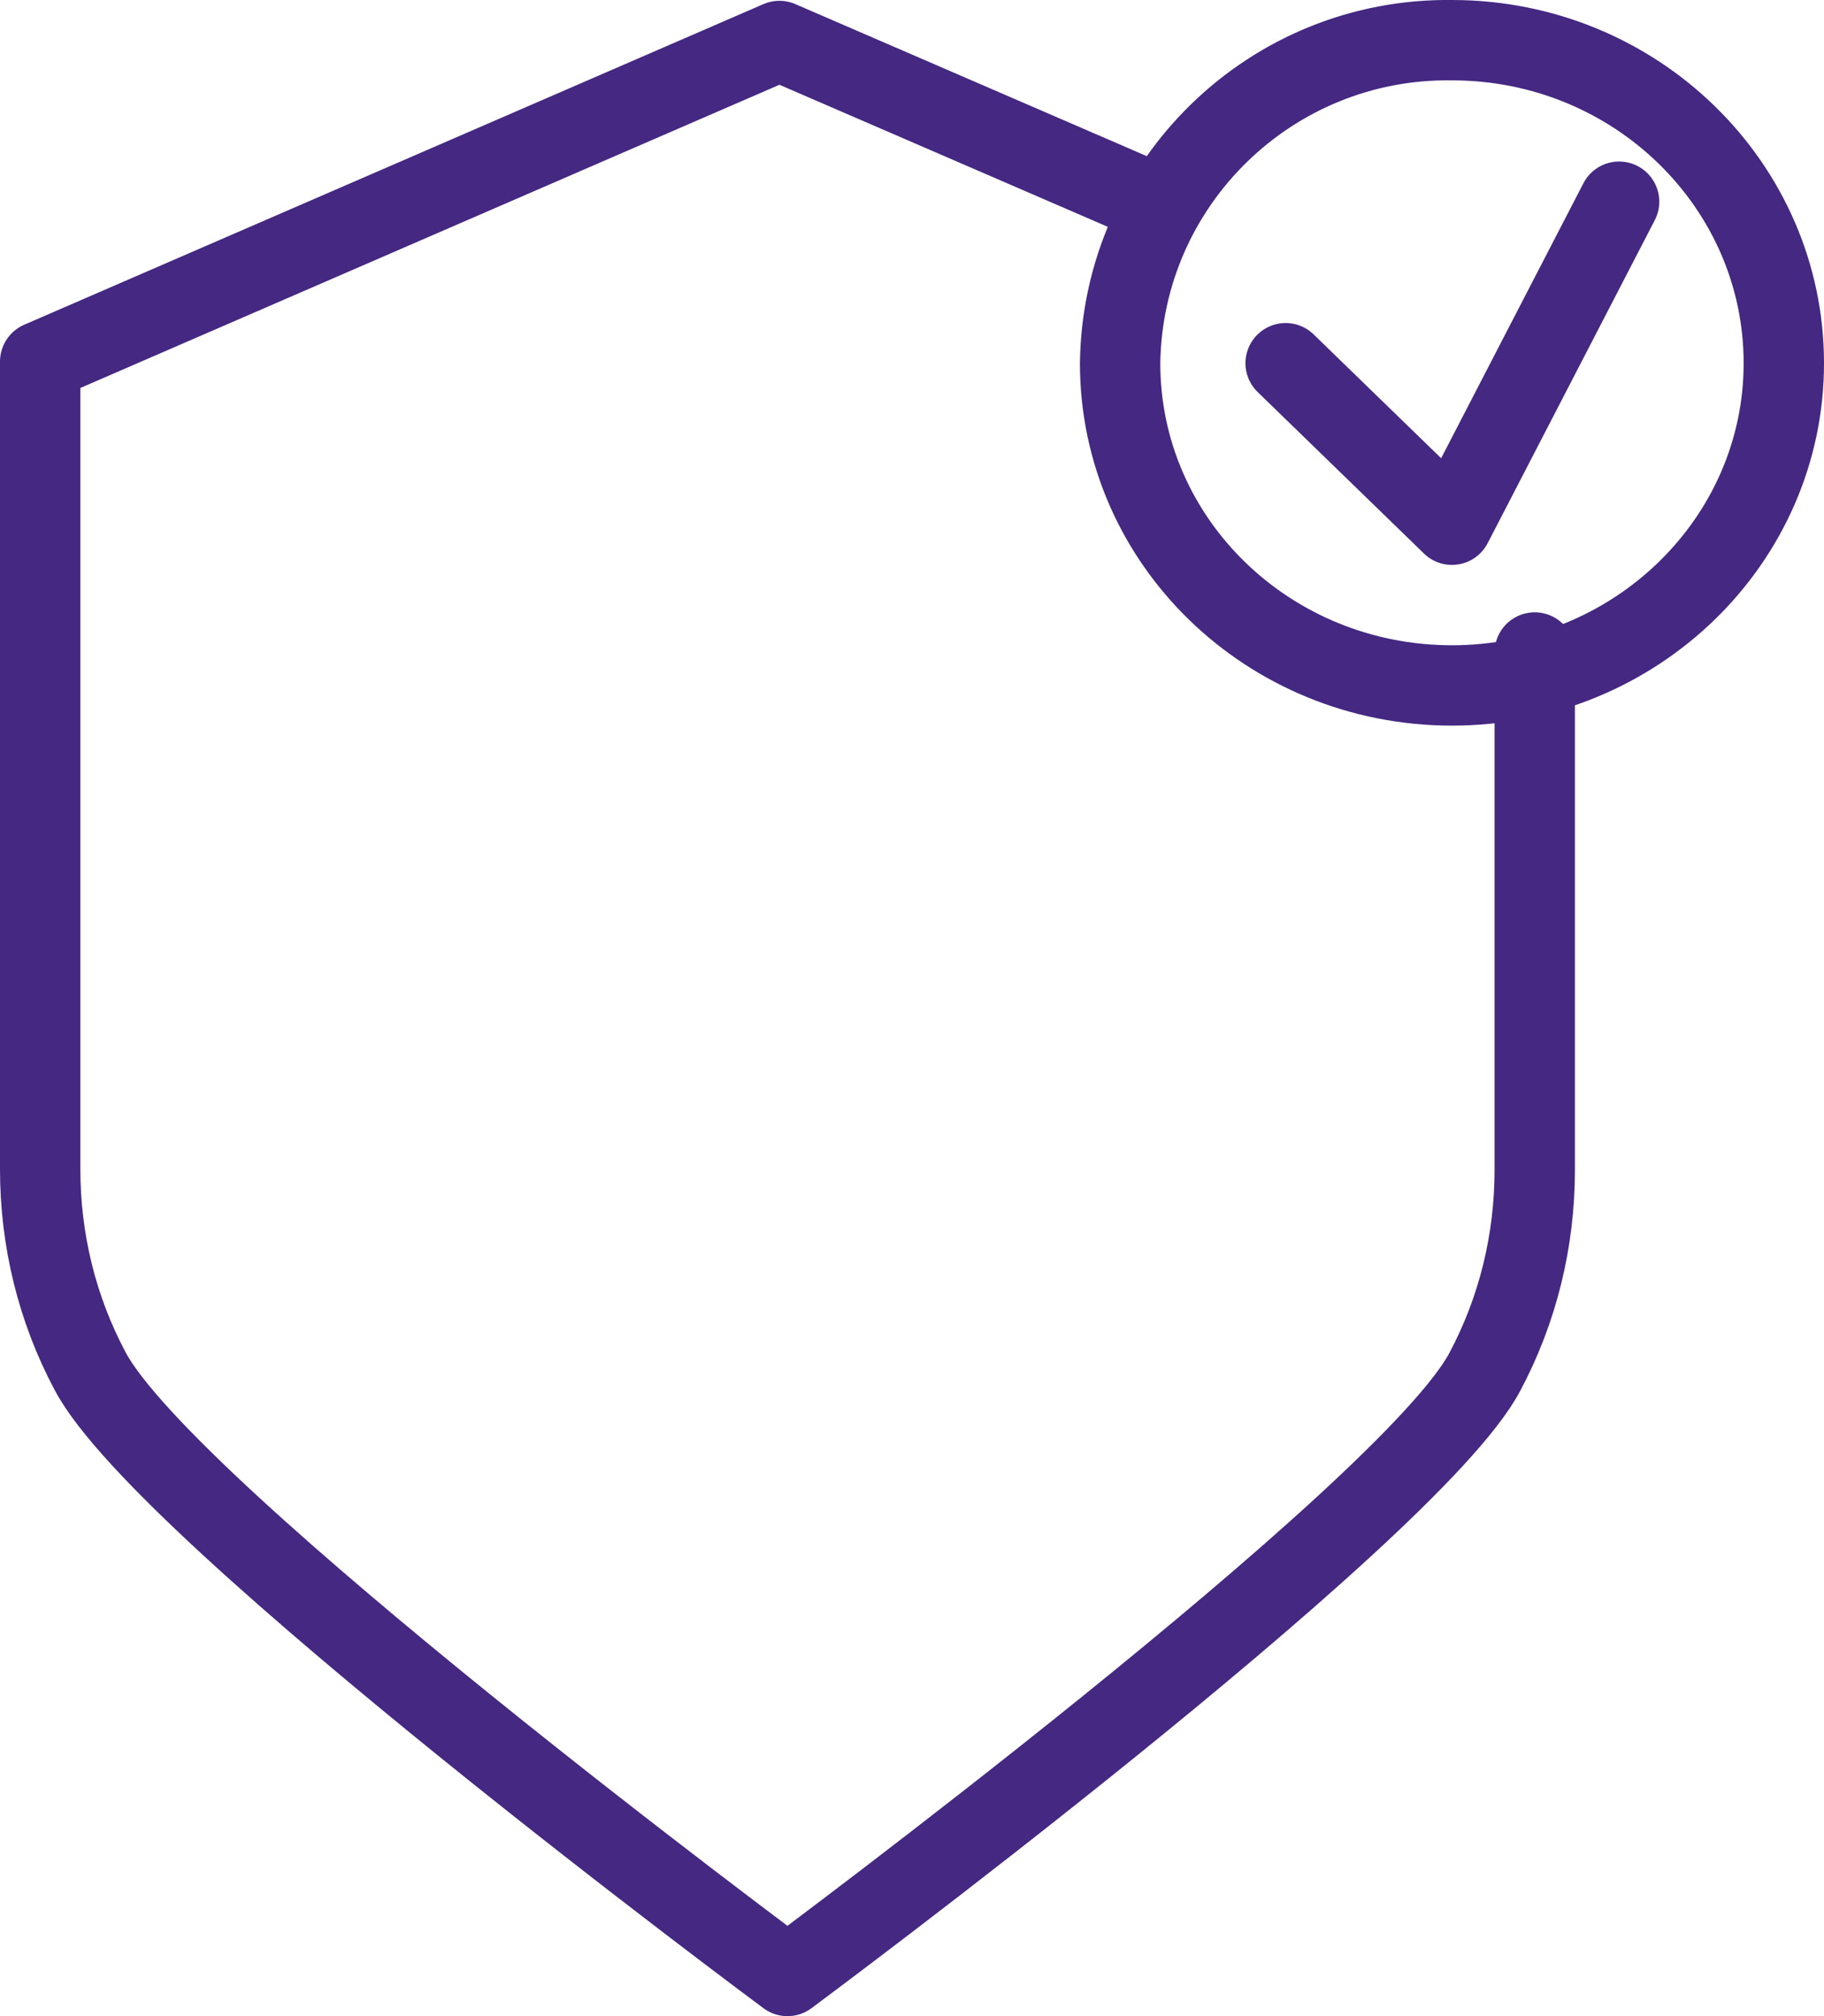 <?xml version="1.0" encoding="UTF-8"?>
<svg id="Calque_2" data-name="Calque 2" xmlns="http://www.w3.org/2000/svg" viewBox="0 0 22.7 25.09">
  <defs>
    <style>
      .cls-1 {
        fill: none;
        stroke: #442882;
        stroke-linecap: round;
        stroke-linejoin: round;
      }
    </style>
  </defs>
  <g id="Calque_1-2" data-name="Calque 1">
    <g id="Calque_2-2" data-name="Calque 2">
      <g id="Calque_1-2" data-name="Calque 1-2">
        <path class="cls-1" d="m16,4.52l2.07,2.01,2.08-4.02m-2.08-2.01c-2.25-.03-4.1,1.77-4.13,4.02,0,2.22,1.85,4.01,4.13,4.01s4.13-1.8,4.13-4.01-1.84-4.02-4.13-4.02m1.03,7.62v6.44c0,.88-.21,1.74-.62,2.51-.94,1.78-8.68,7.52-8.68,7.52,0,0-7.74-5.74-8.68-7.53-.41-.77-.62-1.63-.62-2.51V4.5L9.7.51l4.6,1.99"/>
      </g>
    </g>
  </g>
</svg>
